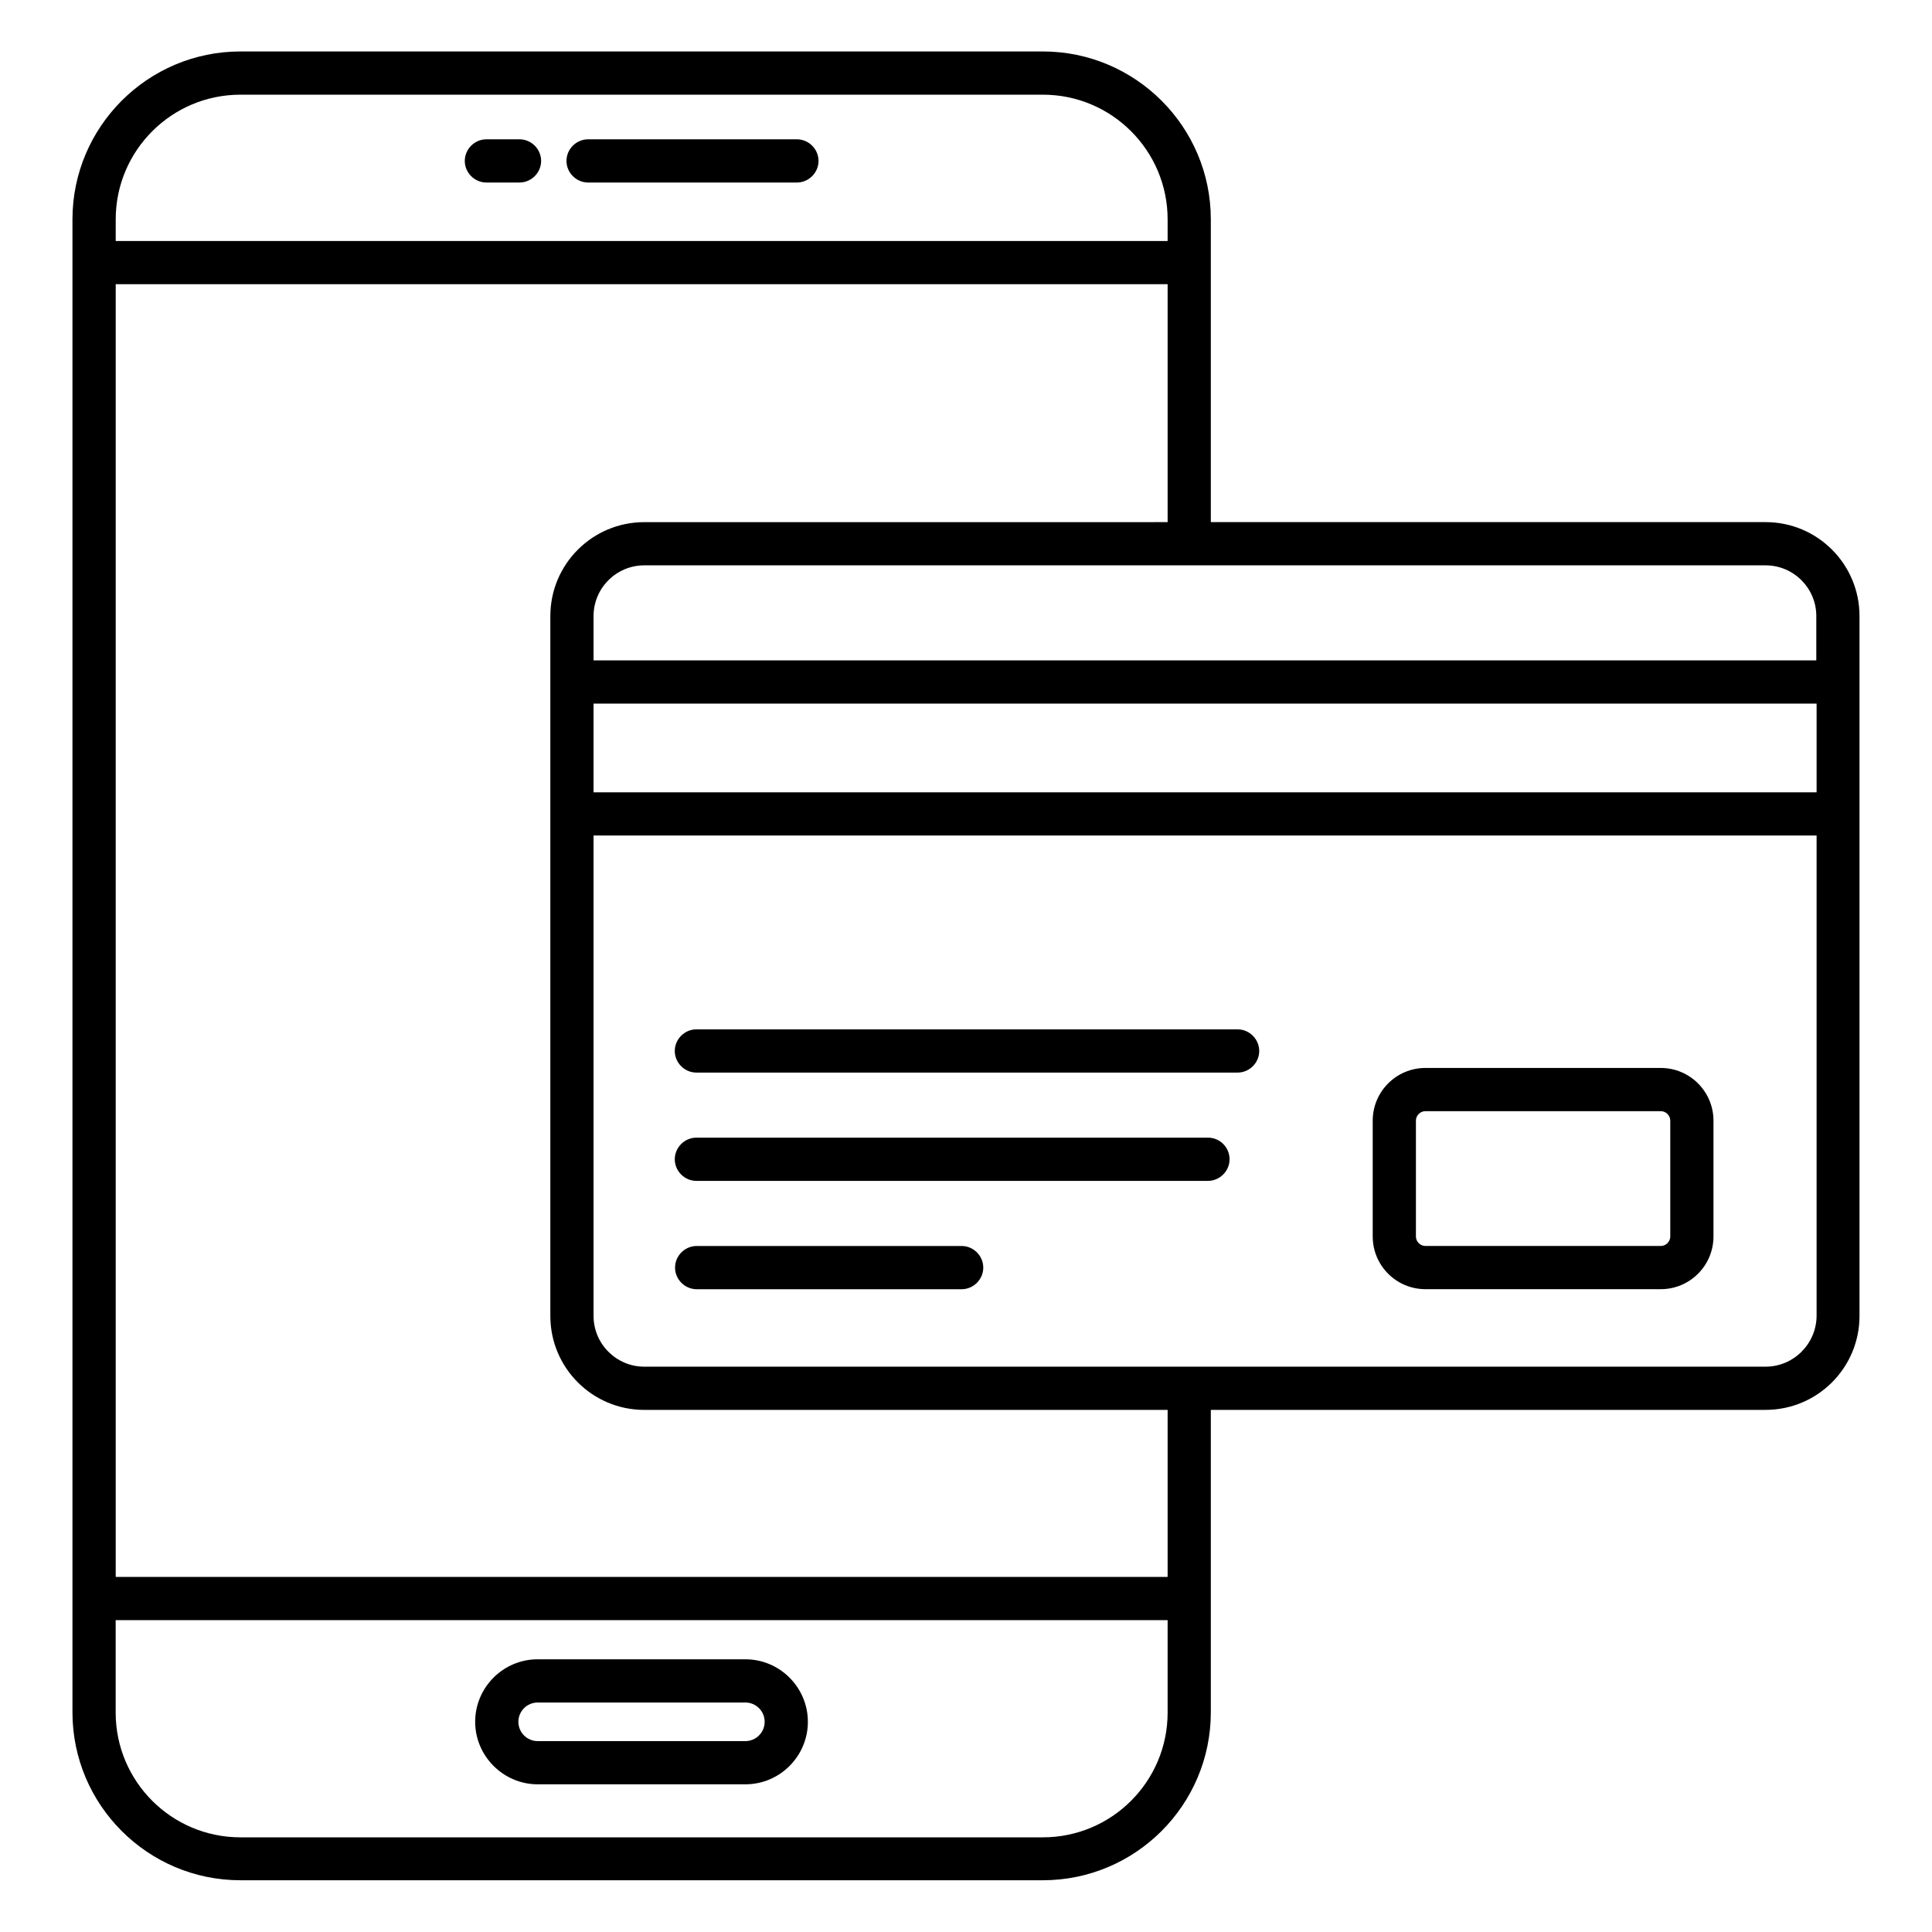 <?xml version="1.0" encoding="UTF-8"?>
<!-- Uploaded to: SVG Find, www.svgrepo.com, Generator: SVG Find Mixer Tools -->
<svg fill="#000000" width="800px" height="800px" version="1.1" viewBox="144 144 512 512" xmlns="http://www.w3.org/2000/svg">
 <g>
  <path d="m341.53 583.73h-55.039c-9.16 0-16.566 7.481-16.566 16.566 0 9.082 7.481 16.566 16.566 16.566h55.039c9.16 0 16.566-7.481 16.566-16.566-0.004-9.082-7.406-16.566-16.566-16.566zm0 21.68h-55.039c-2.824 0-5.113-2.289-5.113-5.113s2.289-5.113 5.113-5.113h55.039c2.824 0 5.113 2.289 5.113 5.113s-2.289 5.113-5.113 5.113z"/>
  <path d="m299.85 192.37h55.344c3.129 0 5.727-2.594 5.727-5.727-0.004-3.129-2.598-5.723-5.727-5.723h-55.344c-3.129 0-5.727 2.594-5.727 5.727 0 3.129 2.598 5.723 5.727 5.723z"/>
  <path d="m272.9 192.37h8.777c3.129 0 5.727-2.594 5.727-5.727 0-3.129-2.598-5.723-5.727-5.723h-8.777c-3.129 0-5.727 2.594-5.727 5.727 0 3.129 2.594 5.723 5.727 5.723z"/>
  <path d="m611.9 282.37h-147.02v-80.227c0-24.578-20-44.504-44.504-44.504h-212.67c-24.578 0-44.504 20-44.504 44.504v395.64c0 24.578 20 44.504 44.504 44.504h212.67c24.578 0 44.504-20 44.504-44.504v-80.152h147.02c13.742 0 24.887-11.145 24.887-24.887v-185.49c0-13.742-11.145-24.887-24.887-24.887zm13.438 24.883v11.754l-324.04 0.004v-11.754c0-7.406 6.031-13.434 13.434-13.434h297.17c7.406-0.004 13.438 6.027 13.438 13.43zm0 46.719h-324.04v-23.512h324.12v23.512zm-417.63-184.88h212.67c18.242 0 33.055 14.809 33.055 33.055v5.727l-278.77-0.004v-5.723c0-18.246 14.809-33.055 33.051-33.055zm212.67 461.82h-212.67c-18.242 0-33.055-14.809-33.055-33.055v-24.504l278.78 0.004v24.504c0 18.242-14.809 33.051-33.055 33.051zm33.055-69.004h-278.77v-342.59h278.77v63.051l-138.7 0.004c-13.742 0-24.887 11.145-24.887 24.887v185.49c0 13.742 11.145 24.887 24.887 24.887l138.7-0.004zm158.47-55.727h-297.17c-7.406 0-13.434-6.031-13.434-13.434l-0.004-127.33h324.12v127.33c-0.074 7.402-6.106 13.434-13.512 13.434z"/>
  <path d="m471.98 416.79h-143.43c-3.129 0-5.727 2.594-5.727 5.727 0 3.129 2.594 5.727 5.727 5.727h143.43c3.129 0 5.727-2.594 5.727-5.727-0.004-3.133-2.598-5.727-5.731-5.727z"/>
  <path d="m464.12 445.49h-135.57c-3.129 0-5.727 2.594-5.727 5.727 0 3.129 2.594 5.727 5.727 5.727h135.57c3.129 0 5.727-2.594 5.727-5.727-0.004-3.129-2.523-5.727-5.727-5.727z"/>
  <path d="m398.85 474.2h-70.227c-3.129 0-5.727 2.594-5.727 5.727 0 3.129 2.594 5.727 5.727 5.727h70.227c3.129 0 5.727-2.594 5.727-5.727 0-3.129-2.594-5.727-5.727-5.727z"/>
  <path d="m584.12 427.02h-62.367c-7.711 0-13.969 6.258-13.969 13.969v30.688c0 7.711 6.258 13.969 13.969 13.969h62.367c7.711 0 13.969-6.258 13.969-13.969v-30.688c0-7.707-6.258-13.969-13.969-13.969zm2.519 44.656c0 1.375-1.145 2.519-2.519 2.519h-62.367c-1.375 0-2.519-1.145-2.519-2.519v-30.688c0-1.375 1.145-2.519 2.519-2.519h62.367c1.375 0 2.519 1.145 2.519 2.519z"/>
 </g>
</svg>